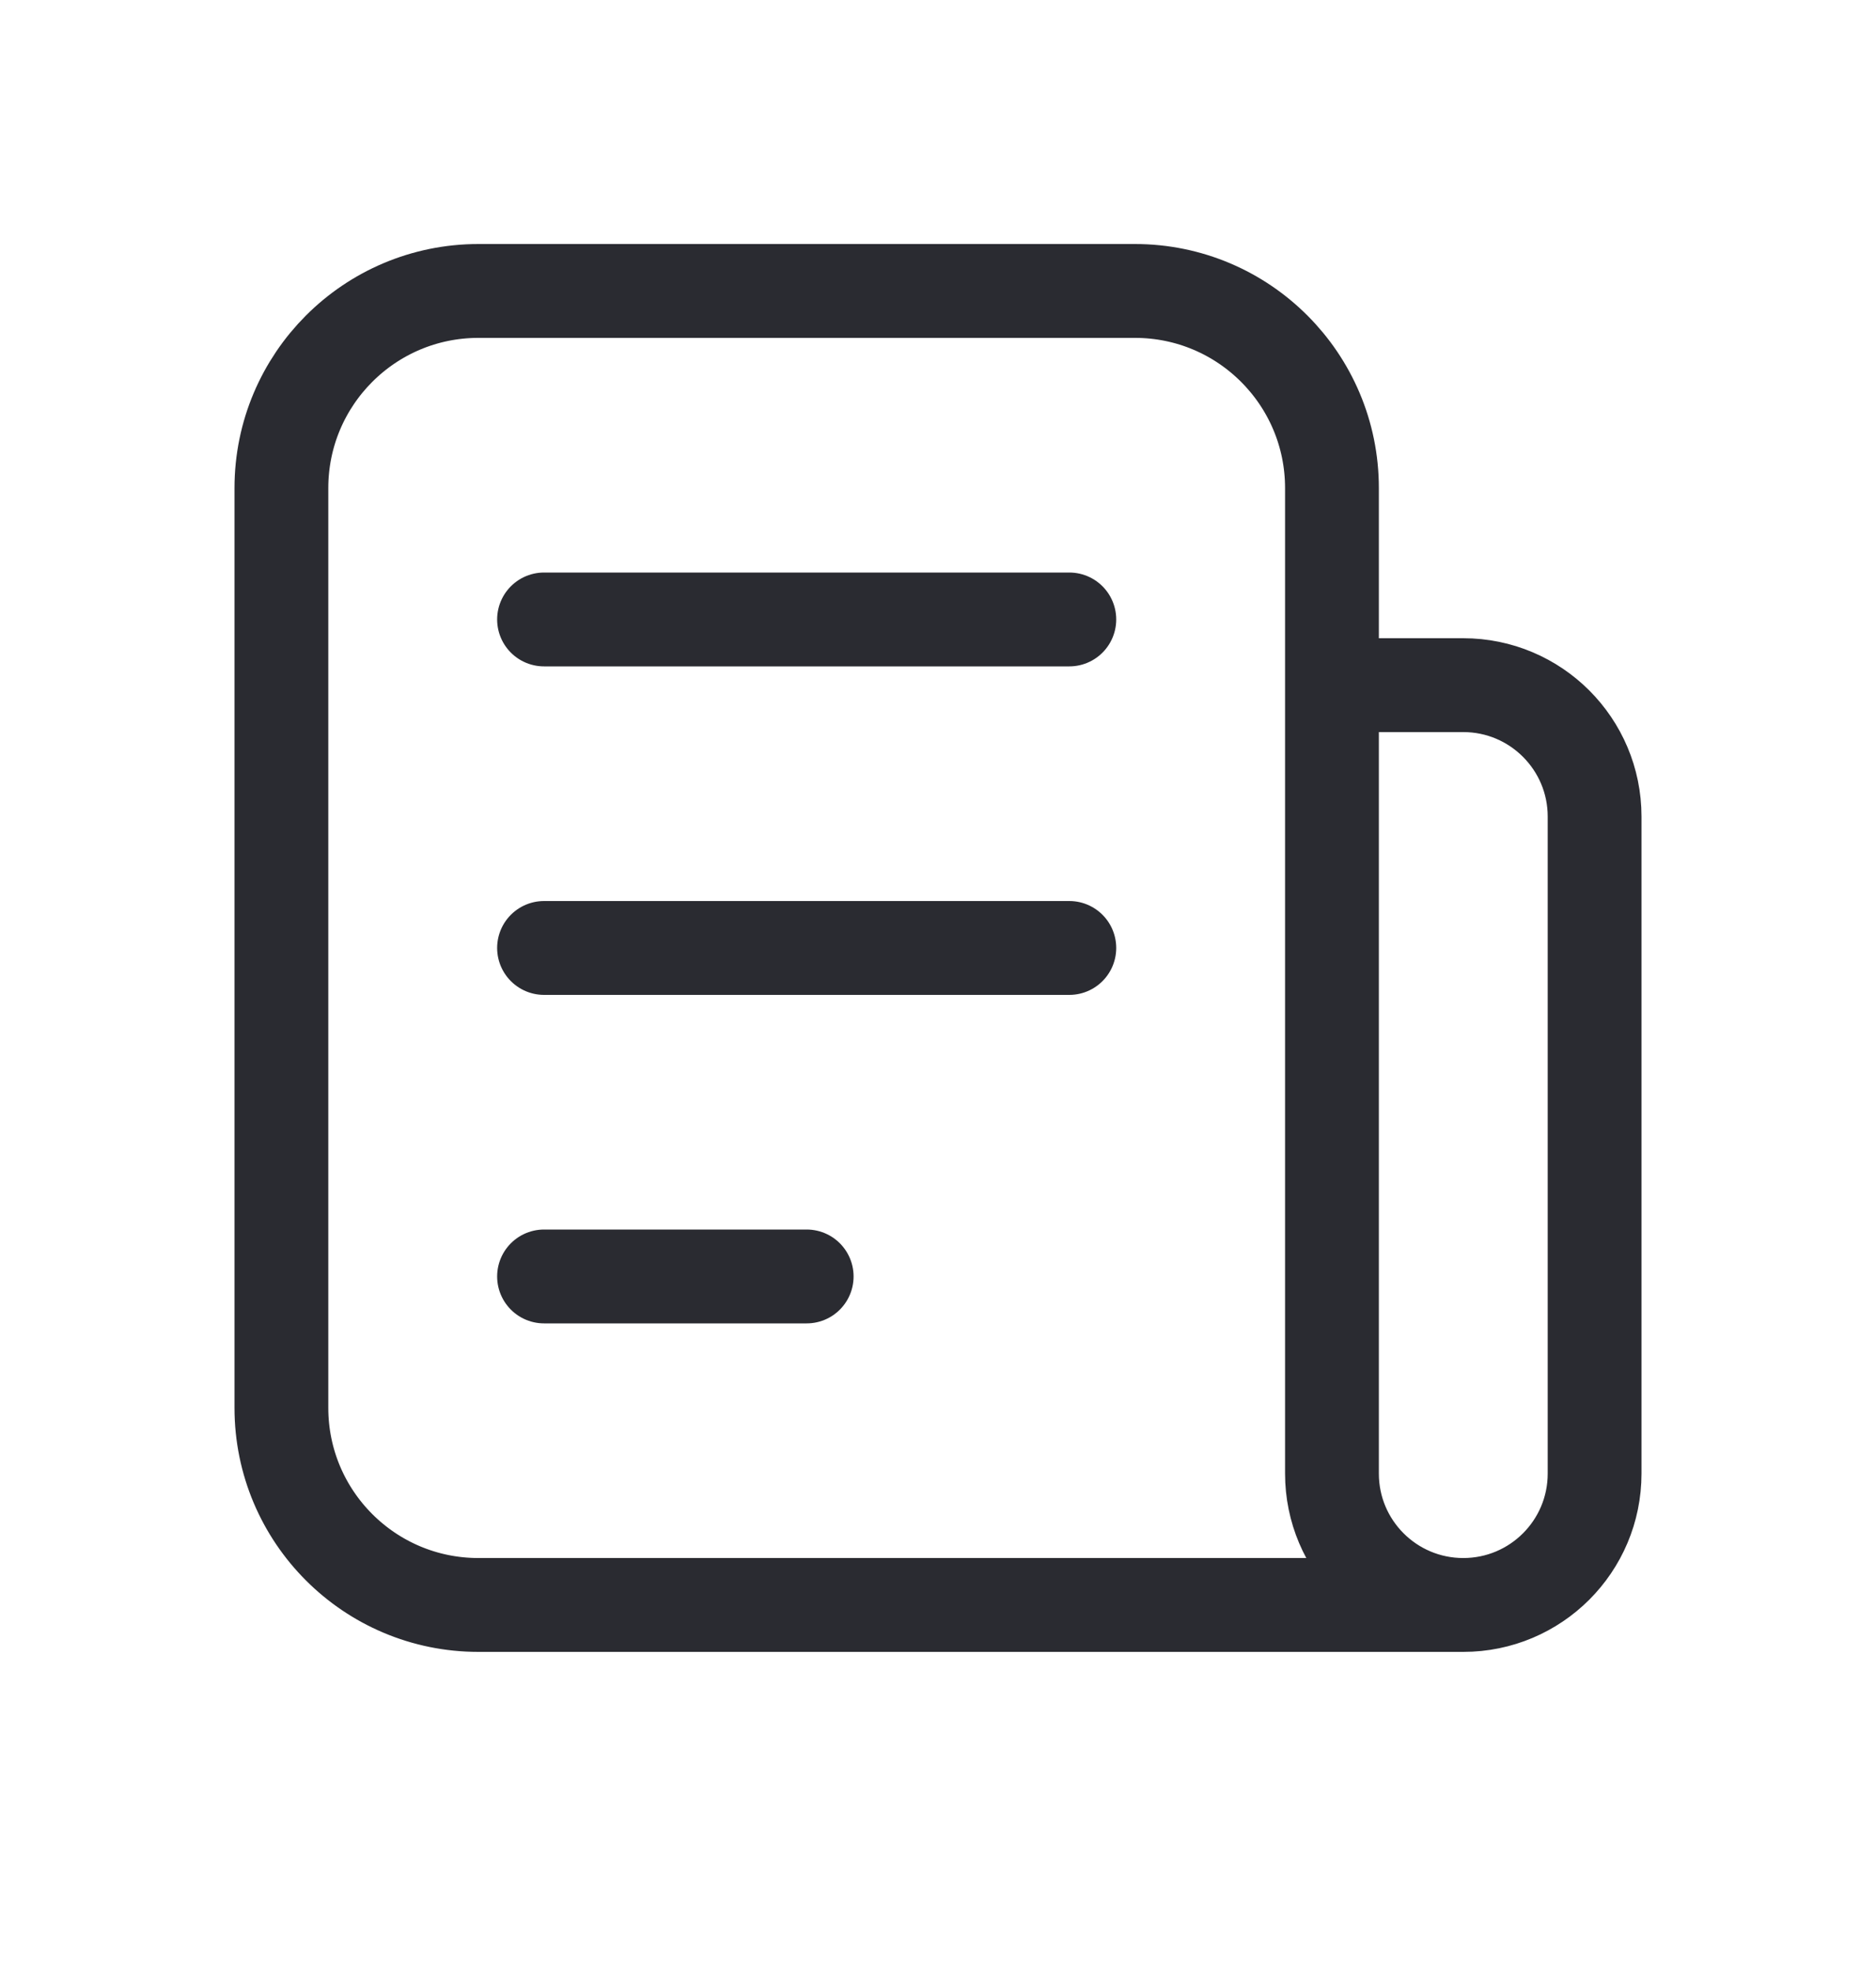 <?xml version="1.0" encoding="UTF-8"?> <svg xmlns="http://www.w3.org/2000/svg" width="20" height="21" viewBox="0 0 20 21" fill="none"><path d="M15.6 17.1H5.1C3.94 17.1 3 16.16 3 15V5.2C3 4.041 3.94 3.1 5.1 3.1H12.1C13.26 3.1 14.2 4.041 14.2 5.2V7.3M15.6 17.1C14.827 17.1 14.2 16.474 14.2 15.7V7.3M15.6 17.1C16.373 17.1 17 16.474 17 15.7V8.7C17 7.927 16.373 7.3 15.6 7.3H14.2M5.8 6.6H11.4M5.8 10.1H11.4M5.8 13.6H8.6" stroke="#2A2B31" stroke-linecap="round" stroke-linejoin="round"></path></svg> 